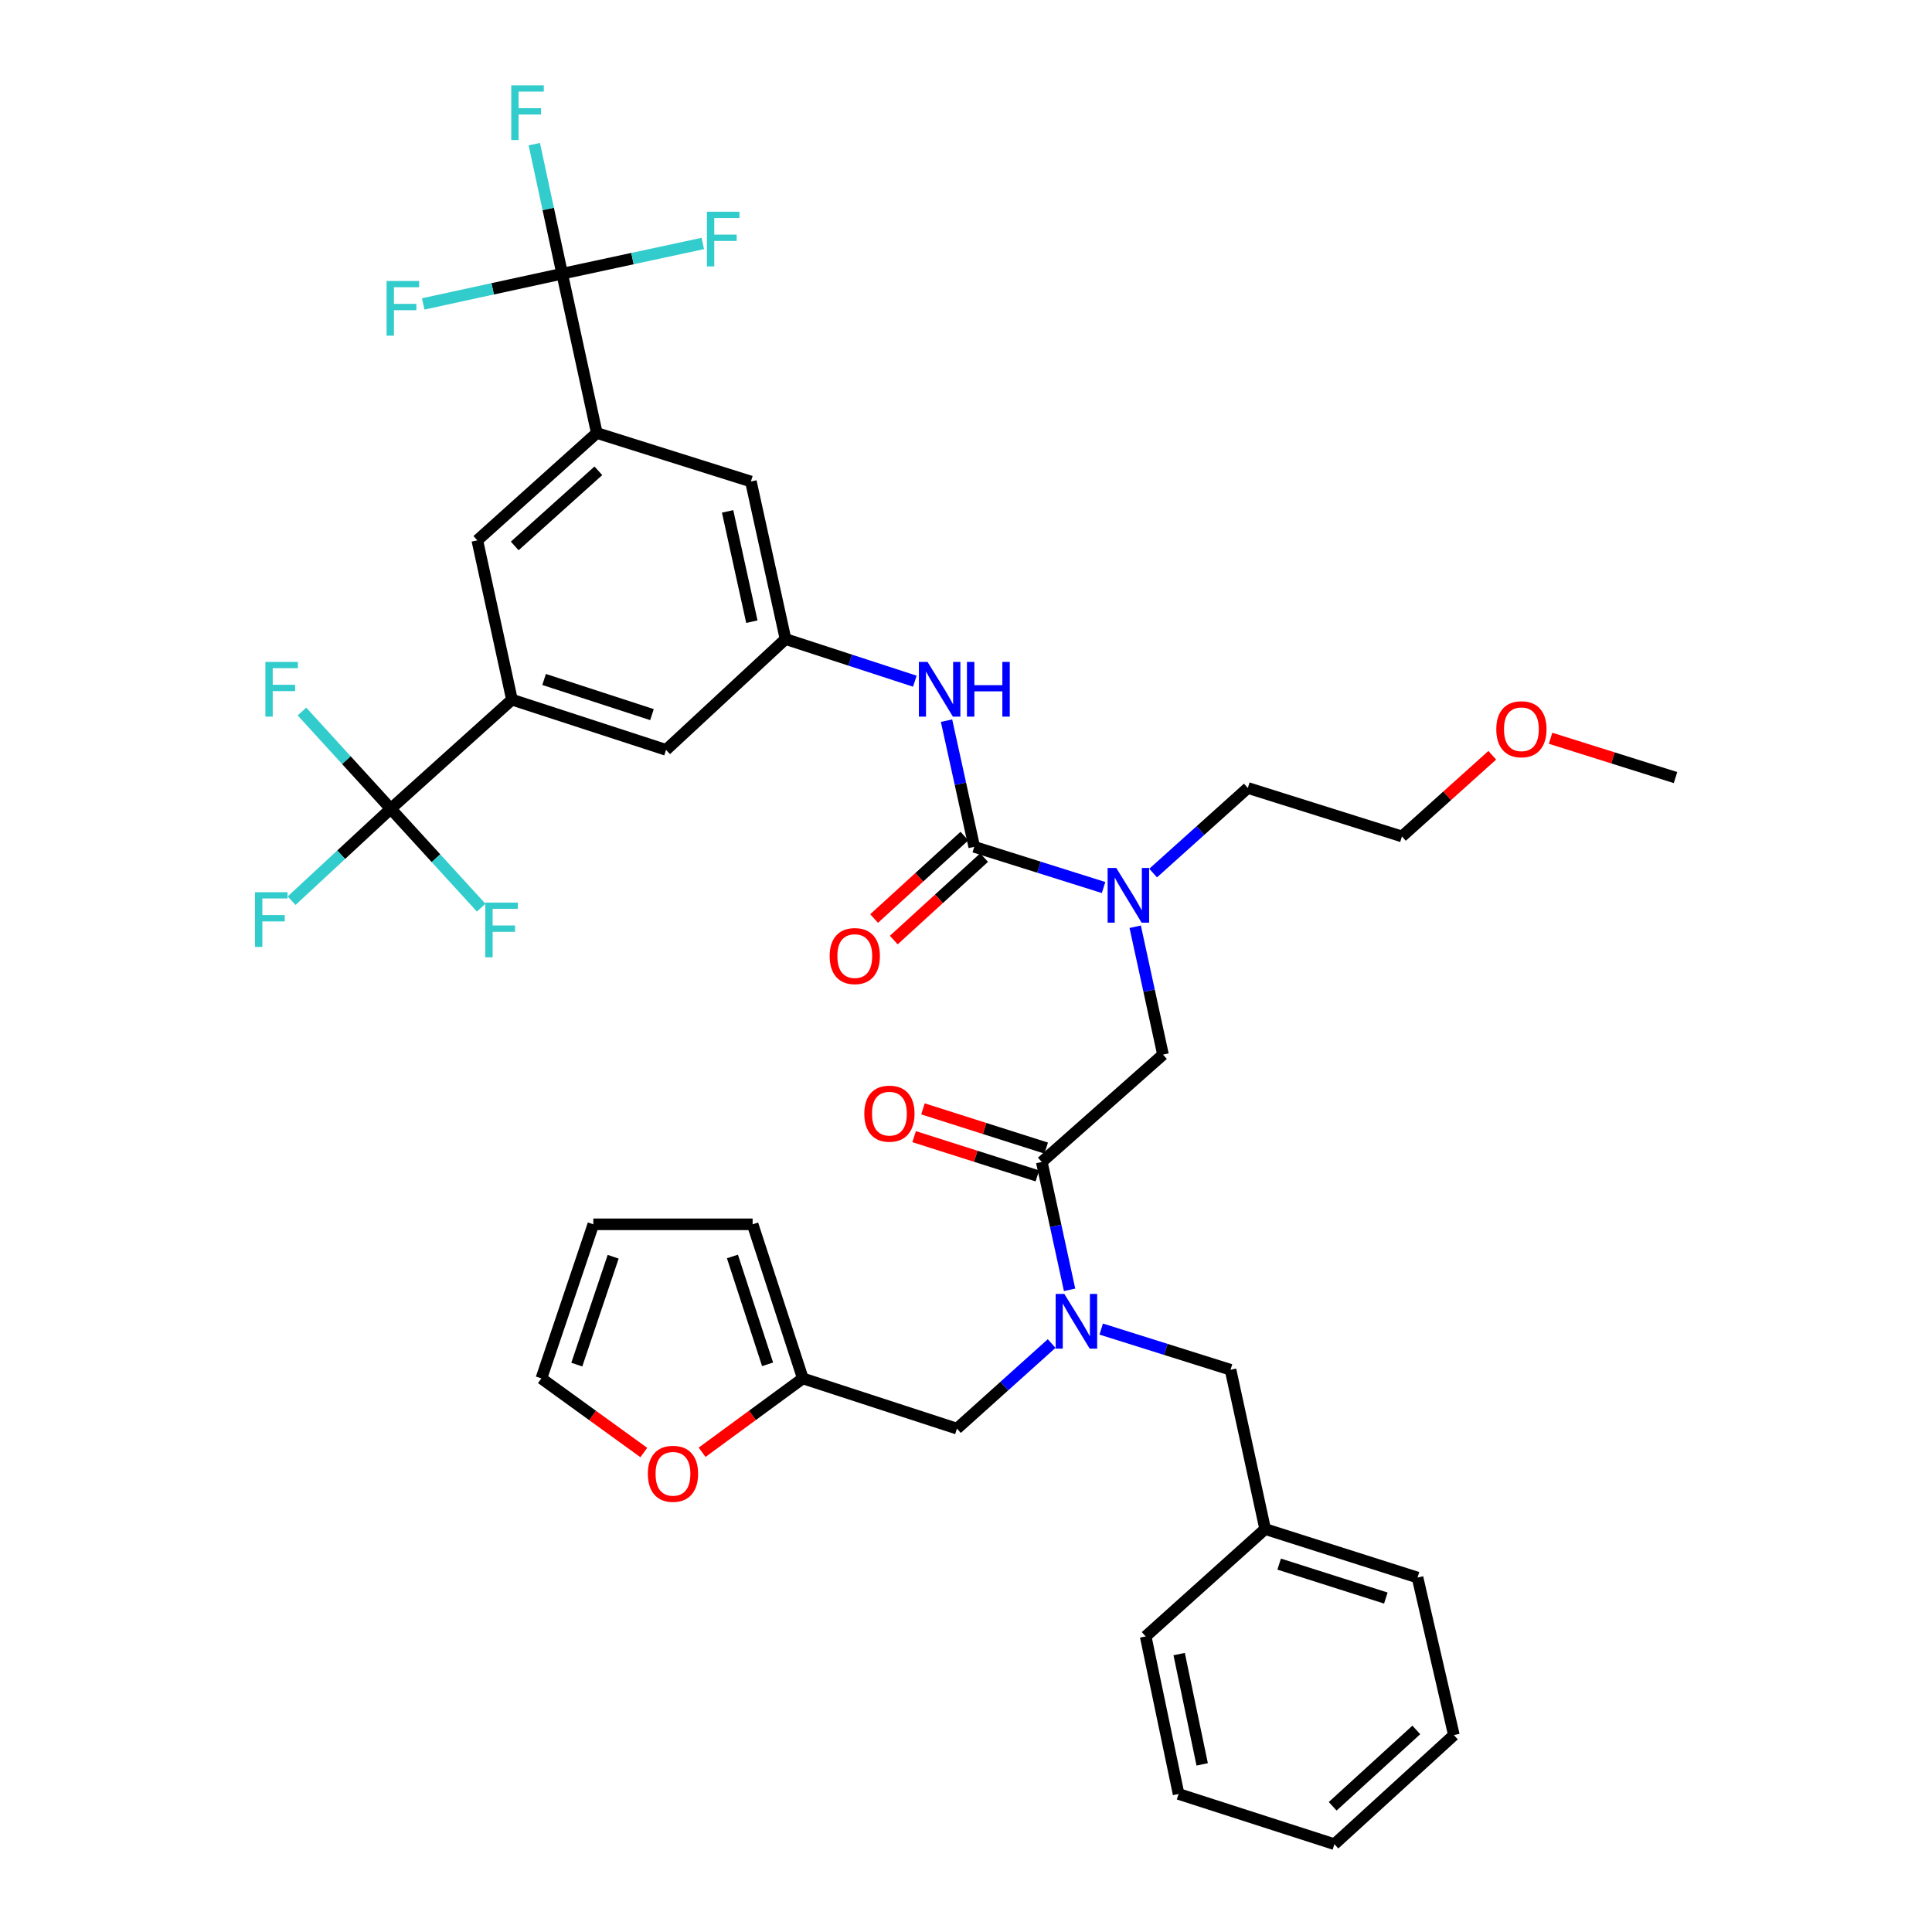 <?xml version='1.0' encoding='iso-8859-1'?>
<svg version='1.1' baseProfile='full'
              xmlns='http://www.w3.org/2000/svg'
                      xmlns:rdkit='http://www.rdkit.org/xml'
                      xmlns:xlink='http://www.w3.org/1999/xlink'
                  xml:space='preserve'
width='1000px' height='1000px' viewBox='0 0 1000 1000'>
<!-- END OF HEADER -->
<rect style='opacity:1.0;fill:#FFFFFF;stroke:none' width='1000' height='1000' x='0' y='0'> </rect>
<path class='bond-0' d='M 202.25,418.609 L 264.981,362.14' style='fill:none;fill-rule:evenodd;stroke:#000000;stroke-width:6px;stroke-linecap:butt;stroke-linejoin:miter;stroke-opacity:1' />
<path class='bond-1' d='M 202.25,418.609 L 225.656,444.208' style='fill:none;fill-rule:evenodd;stroke:#000000;stroke-width:6px;stroke-linecap:butt;stroke-linejoin:miter;stroke-opacity:1' />
<path class='bond-1' d='M 225.656,444.208 L 249.062,469.808' style='fill:none;fill-rule:evenodd;stroke:#33CCCC;stroke-width:6px;stroke-linecap:butt;stroke-linejoin:miter;stroke-opacity:1' />
<path class='bond-2' d='M 202.25,418.609 L 179.272,393.445' style='fill:none;fill-rule:evenodd;stroke:#000000;stroke-width:6px;stroke-linecap:butt;stroke-linejoin:miter;stroke-opacity:1' />
<path class='bond-2' d='M 179.272,393.445 L 156.295,368.28' style='fill:none;fill-rule:evenodd;stroke:#33CCCC;stroke-width:6px;stroke-linecap:butt;stroke-linejoin:miter;stroke-opacity:1' />
<path class='bond-3' d='M 202.25,418.609 L 176.592,442.405' style='fill:none;fill-rule:evenodd;stroke:#000000;stroke-width:6px;stroke-linecap:butt;stroke-linejoin:miter;stroke-opacity:1' />
<path class='bond-3' d='M 176.592,442.405 L 150.935,466.201' style='fill:none;fill-rule:evenodd;stroke:#33CCCC;stroke-width:6px;stroke-linecap:butt;stroke-linejoin:miter;stroke-opacity:1' />
<path class='bond-4' d='M 539.225,601.438 L 546.42,634.529' style='fill:none;fill-rule:evenodd;stroke:#000000;stroke-width:6px;stroke-linecap:butt;stroke-linejoin:miter;stroke-opacity:1' />
<path class='bond-4' d='M 546.42,634.529 L 553.614,667.621' style='fill:none;fill-rule:evenodd;stroke:#0000FF;stroke-width:6px;stroke-linecap:butt;stroke-linejoin:miter;stroke-opacity:1' />
<path class='bond-5' d='M 539.225,601.438 L 601.965,545.867' style='fill:none;fill-rule:evenodd;stroke:#000000;stroke-width:6px;stroke-linecap:butt;stroke-linejoin:miter;stroke-opacity:1' />
<path class='bond-6' d='M 541.513,594.248 L 509.616,584.098' style='fill:none;fill-rule:evenodd;stroke:#000000;stroke-width:6px;stroke-linecap:butt;stroke-linejoin:miter;stroke-opacity:1' />
<path class='bond-6' d='M 509.616,584.098 L 477.719,573.948' style='fill:none;fill-rule:evenodd;stroke:#FF0000;stroke-width:6px;stroke-linecap:butt;stroke-linejoin:miter;stroke-opacity:1' />
<path class='bond-6' d='M 536.937,608.629 L 505.04,598.479' style='fill:none;fill-rule:evenodd;stroke:#000000;stroke-width:6px;stroke-linecap:butt;stroke-linejoin:miter;stroke-opacity:1' />
<path class='bond-6' d='M 505.04,598.479 L 473.143,588.329' style='fill:none;fill-rule:evenodd;stroke:#FF0000;stroke-width:6px;stroke-linecap:butt;stroke-linejoin:miter;stroke-opacity:1' />
<path class='bond-7' d='M 601.965,545.867 L 594.771,512.776' style='fill:none;fill-rule:evenodd;stroke:#000000;stroke-width:6px;stroke-linecap:butt;stroke-linejoin:miter;stroke-opacity:1' />
<path class='bond-7' d='M 594.771,512.776 L 587.577,479.684' style='fill:none;fill-rule:evenodd;stroke:#0000FF;stroke-width:6px;stroke-linecap:butt;stroke-linejoin:miter;stroke-opacity:1' />
<path class='bond-8' d='M 571.209,459.379 L 537.74,448.85' style='fill:none;fill-rule:evenodd;stroke:#0000FF;stroke-width:6px;stroke-linecap:butt;stroke-linejoin:miter;stroke-opacity:1' />
<path class='bond-8' d='M 537.74,448.85 L 504.271,438.321' style='fill:none;fill-rule:evenodd;stroke:#000000;stroke-width:6px;stroke-linecap:butt;stroke-linejoin:miter;stroke-opacity:1' />
<path class='bond-9' d='M 596.858,451.897 L 621.366,429.874' style='fill:none;fill-rule:evenodd;stroke:#0000FF;stroke-width:6px;stroke-linecap:butt;stroke-linejoin:miter;stroke-opacity:1' />
<path class='bond-9' d='M 621.366,429.874 L 645.874,407.852' style='fill:none;fill-rule:evenodd;stroke:#000000;stroke-width:6px;stroke-linecap:butt;stroke-linejoin:miter;stroke-opacity:1' />
<path class='bond-10' d='M 504.271,438.321 L 497.097,405.667' style='fill:none;fill-rule:evenodd;stroke:#000000;stroke-width:6px;stroke-linecap:butt;stroke-linejoin:miter;stroke-opacity:1' />
<path class='bond-10' d='M 497.097,405.667 L 489.923,373.013' style='fill:none;fill-rule:evenodd;stroke:#0000FF;stroke-width:6px;stroke-linecap:butt;stroke-linejoin:miter;stroke-opacity:1' />
<path class='bond-11' d='M 499.183,432.748 L 475.812,454.088' style='fill:none;fill-rule:evenodd;stroke:#000000;stroke-width:6px;stroke-linecap:butt;stroke-linejoin:miter;stroke-opacity:1' />
<path class='bond-11' d='M 475.812,454.088 L 452.441,475.427' style='fill:none;fill-rule:evenodd;stroke:#FF0000;stroke-width:6px;stroke-linecap:butt;stroke-linejoin:miter;stroke-opacity:1' />
<path class='bond-11' d='M 509.359,443.893 L 485.988,465.232' style='fill:none;fill-rule:evenodd;stroke:#000000;stroke-width:6px;stroke-linecap:butt;stroke-linejoin:miter;stroke-opacity:1' />
<path class='bond-11' d='M 485.988,465.232 L 462.618,486.572' style='fill:none;fill-rule:evenodd;stroke:#FF0000;stroke-width:6px;stroke-linecap:butt;stroke-linejoin:miter;stroke-opacity:1' />
<path class='bond-12' d='M 473.516,352.583 L 440.05,341.679' style='fill:none;fill-rule:evenodd;stroke:#0000FF;stroke-width:6px;stroke-linecap:butt;stroke-linejoin:miter;stroke-opacity:1' />
<path class='bond-12' d='M 440.05,341.679 L 406.585,330.774' style='fill:none;fill-rule:evenodd;stroke:#000000;stroke-width:6px;stroke-linecap:butt;stroke-linejoin:miter;stroke-opacity:1' />
<path class='bond-13' d='M 290.973,141.674 L 308.899,224.125' style='fill:none;fill-rule:evenodd;stroke:#000000;stroke-width:6px;stroke-linecap:butt;stroke-linejoin:miter;stroke-opacity:1' />
<path class='bond-14' d='M 290.973,141.674 L 283.762,108.145' style='fill:none;fill-rule:evenodd;stroke:#000000;stroke-width:6px;stroke-linecap:butt;stroke-linejoin:miter;stroke-opacity:1' />
<path class='bond-14' d='M 283.762,108.145 L 276.551,74.616' style='fill:none;fill-rule:evenodd;stroke:#33CCCC;stroke-width:6px;stroke-linecap:butt;stroke-linejoin:miter;stroke-opacity:1' />
<path class='bond-15' d='M 290.973,141.674 L 255.012,149.492' style='fill:none;fill-rule:evenodd;stroke:#000000;stroke-width:6px;stroke-linecap:butt;stroke-linejoin:miter;stroke-opacity:1' />
<path class='bond-15' d='M 255.012,149.492 L 219.051,157.31' style='fill:none;fill-rule:evenodd;stroke:#33CCCC;stroke-width:6px;stroke-linecap:butt;stroke-linejoin:miter;stroke-opacity:1' />
<path class='bond-16' d='M 290.973,141.674 L 327.372,133.845' style='fill:none;fill-rule:evenodd;stroke:#000000;stroke-width:6px;stroke-linecap:butt;stroke-linejoin:miter;stroke-opacity:1' />
<path class='bond-16' d='M 327.372,133.845 L 363.77,126.017' style='fill:none;fill-rule:evenodd;stroke:#33CCCC;stroke-width:6px;stroke-linecap:butt;stroke-linejoin:miter;stroke-opacity:1' />
<path class='bond-17' d='M 308.899,224.125 L 247.056,279.689' style='fill:none;fill-rule:evenodd;stroke:#000000;stroke-width:6px;stroke-linecap:butt;stroke-linejoin:miter;stroke-opacity:1' />
<path class='bond-17' d='M 309.708,243.686 L 266.418,282.58' style='fill:none;fill-rule:evenodd;stroke:#000000;stroke-width:6px;stroke-linecap:butt;stroke-linejoin:miter;stroke-opacity:1' />
<path class='bond-18' d='M 308.899,224.125 L 388.659,249.22' style='fill:none;fill-rule:evenodd;stroke:#000000;stroke-width:6px;stroke-linecap:butt;stroke-linejoin:miter;stroke-opacity:1' />
<path class='bond-19' d='M 772.399,390.926 L 749.021,411.936' style='fill:none;fill-rule:evenodd;stroke:#FF0000;stroke-width:6px;stroke-linecap:butt;stroke-linejoin:miter;stroke-opacity:1' />
<path class='bond-19' d='M 749.021,411.936 L 725.643,432.946' style='fill:none;fill-rule:evenodd;stroke:#000000;stroke-width:6px;stroke-linecap:butt;stroke-linejoin:miter;stroke-opacity:1' />
<path class='bond-20' d='M 802.568,382.122 L 834.907,392.296' style='fill:none;fill-rule:evenodd;stroke:#FF0000;stroke-width:6px;stroke-linecap:butt;stroke-linejoin:miter;stroke-opacity:1' />
<path class='bond-20' d='M 834.907,392.296 L 867.246,402.469' style='fill:none;fill-rule:evenodd;stroke:#000000;stroke-width:6px;stroke-linecap:butt;stroke-linejoin:miter;stroke-opacity:1' />
<path class='bond-21' d='M 495.316,739.453 L 415.548,713.462' style='fill:none;fill-rule:evenodd;stroke:#000000;stroke-width:6px;stroke-linecap:butt;stroke-linejoin:miter;stroke-opacity:1' />
<path class='bond-22' d='M 495.316,739.453 L 519.825,717.431' style='fill:none;fill-rule:evenodd;stroke:#000000;stroke-width:6px;stroke-linecap:butt;stroke-linejoin:miter;stroke-opacity:1' />
<path class='bond-22' d='M 519.825,717.431 L 544.333,695.408' style='fill:none;fill-rule:evenodd;stroke:#0000FF;stroke-width:6px;stroke-linecap:butt;stroke-linejoin:miter;stroke-opacity:1' />
<path class='bond-23' d='M 569.982,687.926 L 603.451,698.455' style='fill:none;fill-rule:evenodd;stroke:#0000FF;stroke-width:6px;stroke-linecap:butt;stroke-linejoin:miter;stroke-opacity:1' />
<path class='bond-23' d='M 603.451,698.455 L 636.92,708.984' style='fill:none;fill-rule:evenodd;stroke:#000000;stroke-width:6px;stroke-linecap:butt;stroke-linejoin:miter;stroke-opacity:1' />
<path class='bond-24' d='M 645.874,407.852 L 725.643,432.946' style='fill:none;fill-rule:evenodd;stroke:#000000;stroke-width:6px;stroke-linecap:butt;stroke-linejoin:miter;stroke-opacity:1' />
<path class='bond-25' d='M 333.228,751.825 L 306.722,732.643' style='fill:none;fill-rule:evenodd;stroke:#FF0000;stroke-width:6px;stroke-linecap:butt;stroke-linejoin:miter;stroke-opacity:1' />
<path class='bond-25' d='M 306.722,732.643 L 280.216,713.462' style='fill:none;fill-rule:evenodd;stroke:#000000;stroke-width:6px;stroke-linecap:butt;stroke-linejoin:miter;stroke-opacity:1' />
<path class='bond-26' d='M 363.414,751.692 L 389.481,732.577' style='fill:none;fill-rule:evenodd;stroke:#FF0000;stroke-width:6px;stroke-linecap:butt;stroke-linejoin:miter;stroke-opacity:1' />
<path class='bond-26' d='M 389.481,732.577 L 415.548,713.462' style='fill:none;fill-rule:evenodd;stroke:#000000;stroke-width:6px;stroke-linecap:butt;stroke-linejoin:miter;stroke-opacity:1' />
<path class='bond-27' d='M 280.216,713.462 L 307.104,633.701' style='fill:none;fill-rule:evenodd;stroke:#000000;stroke-width:6px;stroke-linecap:butt;stroke-linejoin:miter;stroke-opacity:1' />
<path class='bond-27' d='M 298.55,706.319 L 317.372,650.486' style='fill:none;fill-rule:evenodd;stroke:#000000;stroke-width:6px;stroke-linecap:butt;stroke-linejoin:miter;stroke-opacity:1' />
<path class='bond-28' d='M 307.104,633.701 L 389.556,633.701' style='fill:none;fill-rule:evenodd;stroke:#000000;stroke-width:6px;stroke-linecap:butt;stroke-linejoin:miter;stroke-opacity:1' />
<path class='bond-29' d='M 389.556,633.701 L 415.548,713.462' style='fill:none;fill-rule:evenodd;stroke:#000000;stroke-width:6px;stroke-linecap:butt;stroke-linejoin:miter;stroke-opacity:1' />
<path class='bond-29' d='M 379.106,650.341 L 397.3,706.174' style='fill:none;fill-rule:evenodd;stroke:#000000;stroke-width:6px;stroke-linecap:butt;stroke-linejoin:miter;stroke-opacity:1' />
<path class='bond-30' d='M 654.837,791.436 L 636.92,708.984' style='fill:none;fill-rule:evenodd;stroke:#000000;stroke-width:6px;stroke-linecap:butt;stroke-linejoin:miter;stroke-opacity:1' />
<path class='bond-31' d='M 654.837,791.436 L 733.709,816.531' style='fill:none;fill-rule:evenodd;stroke:#000000;stroke-width:6px;stroke-linecap:butt;stroke-linejoin:miter;stroke-opacity:1' />
<path class='bond-31' d='M 662.092,809.582 L 717.302,827.148' style='fill:none;fill-rule:evenodd;stroke:#000000;stroke-width:6px;stroke-linecap:butt;stroke-linejoin:miter;stroke-opacity:1' />
<path class='bond-32' d='M 654.837,791.436 L 593.003,846.999' style='fill:none;fill-rule:evenodd;stroke:#000000;stroke-width:6px;stroke-linecap:butt;stroke-linejoin:miter;stroke-opacity:1' />
<path class='bond-33' d='M 733.709,816.531 L 752.532,898.085' style='fill:none;fill-rule:evenodd;stroke:#000000;stroke-width:6px;stroke-linecap:butt;stroke-linejoin:miter;stroke-opacity:1' />
<path class='bond-34' d='M 593.003,846.999 L 610.031,928.554' style='fill:none;fill-rule:evenodd;stroke:#000000;stroke-width:6px;stroke-linecap:butt;stroke-linejoin:miter;stroke-opacity:1' />
<path class='bond-34' d='M 610.33,856.148 L 622.25,913.236' style='fill:none;fill-rule:evenodd;stroke:#000000;stroke-width:6px;stroke-linecap:butt;stroke-linejoin:miter;stroke-opacity:1' />
<path class='bond-35' d='M 752.532,898.085 L 690.689,954.545' style='fill:none;fill-rule:evenodd;stroke:#000000;stroke-width:6px;stroke-linecap:butt;stroke-linejoin:miter;stroke-opacity:1' />
<path class='bond-35' d='M 733.08,895.409 L 689.79,934.931' style='fill:none;fill-rule:evenodd;stroke:#000000;stroke-width:6px;stroke-linecap:butt;stroke-linejoin:miter;stroke-opacity:1' />
<path class='bond-36' d='M 610.031,928.554 L 690.689,954.545' style='fill:none;fill-rule:evenodd;stroke:#000000;stroke-width:6px;stroke-linecap:butt;stroke-linejoin:miter;stroke-opacity:1' />
<path class='bond-37' d='M 264.981,362.14 L 247.056,279.689' style='fill:none;fill-rule:evenodd;stroke:#000000;stroke-width:6px;stroke-linecap:butt;stroke-linejoin:miter;stroke-opacity:1' />
<path class='bond-38' d='M 264.981,362.14 L 344.75,388.132' style='fill:none;fill-rule:evenodd;stroke:#000000;stroke-width:6px;stroke-linecap:butt;stroke-linejoin:miter;stroke-opacity:1' />
<path class='bond-38' d='M 281.622,351.69 L 337.46,369.884' style='fill:none;fill-rule:evenodd;stroke:#000000;stroke-width:6px;stroke-linecap:butt;stroke-linejoin:miter;stroke-opacity:1' />
<path class='bond-39' d='M 406.585,330.774 L 344.75,388.132' style='fill:none;fill-rule:evenodd;stroke:#000000;stroke-width:6px;stroke-linecap:butt;stroke-linejoin:miter;stroke-opacity:1' />
<path class='bond-40' d='M 406.585,330.774 L 388.659,249.22' style='fill:none;fill-rule:evenodd;stroke:#000000;stroke-width:6px;stroke-linecap:butt;stroke-linejoin:miter;stroke-opacity:1' />
<path class='bond-40' d='M 389.156,321.781 L 376.608,264.693' style='fill:none;fill-rule:evenodd;stroke:#000000;stroke-width:6px;stroke-linecap:butt;stroke-linejoin:miter;stroke-opacity:1' />
<path  class='atom-3' d='M 447.362 576.424
Q 447.362 569.624, 450.722 565.824
Q 454.082 562.024, 460.362 562.024
Q 466.642 562.024, 470.002 565.824
Q 473.362 569.624, 473.362 576.424
Q 473.362 583.304, 469.962 587.224
Q 466.562 591.104, 460.362 591.104
Q 454.122 591.104, 450.722 587.224
Q 447.362 583.344, 447.362 576.424
M 460.362 587.904
Q 464.682 587.904, 467.002 585.024
Q 469.362 582.104, 469.362 576.424
Q 469.362 570.864, 467.002 568.064
Q 464.682 565.224, 460.362 565.224
Q 456.042 565.224, 453.682 568.024
Q 451.362 570.824, 451.362 576.424
Q 451.362 582.144, 453.682 585.024
Q 456.042 587.904, 460.362 587.904
' fill='#FF0000'/>
<path  class='atom-4' d='M 577.78 449.255
L 587.06 464.255
Q 587.98 465.735, 589.46 468.415
Q 590.94 471.095, 591.02 471.255
L 591.02 449.255
L 594.78 449.255
L 594.78 477.575
L 590.9 477.575
L 580.94 461.175
Q 579.78 459.255, 578.54 457.055
Q 577.34 454.855, 576.98 454.175
L 576.98 477.575
L 573.3 477.575
L 573.3 449.255
L 577.78 449.255
' fill='#0000FF'/>
<path  class='atom-6' d='M 480.094 342.606
L 489.374 357.606
Q 490.294 359.086, 491.774 361.766
Q 493.254 364.446, 493.334 364.606
L 493.334 342.606
L 497.094 342.606
L 497.094 370.926
L 493.214 370.926
L 483.254 354.526
Q 482.094 352.606, 480.854 350.406
Q 479.654 348.206, 479.294 347.526
L 479.294 370.926
L 475.614 370.926
L 475.614 342.606
L 480.094 342.606
' fill='#0000FF'/>
<path  class='atom-6' d='M 500.494 342.606
L 504.334 342.606
L 504.334 354.646
L 518.814 354.646
L 518.814 342.606
L 522.654 342.606
L 522.654 370.926
L 518.814 370.926
L 518.814 357.846
L 504.334 357.846
L 504.334 370.926
L 500.494 370.926
L 500.494 342.606
' fill='#0000FF'/>
<path  class='atom-7' d='M 429.436 494.861
Q 429.436 488.061, 432.796 484.261
Q 436.156 480.461, 442.436 480.461
Q 448.716 480.461, 452.076 484.261
Q 455.436 488.061, 455.436 494.861
Q 455.436 501.741, 452.036 505.661
Q 448.636 509.541, 442.436 509.541
Q 436.196 509.541, 432.796 505.661
Q 429.436 501.781, 429.436 494.861
M 442.436 506.341
Q 446.756 506.341, 449.076 503.461
Q 451.436 500.541, 451.436 494.861
Q 451.436 489.301, 449.076 486.501
Q 446.756 483.661, 442.436 483.661
Q 438.116 483.661, 435.756 486.461
Q 433.436 489.261, 433.436 494.861
Q 433.436 500.581, 435.756 503.461
Q 438.116 506.341, 442.436 506.341
' fill='#FF0000'/>
<path  class='atom-10' d='M 774.478 377.455
Q 774.478 370.655, 777.838 366.855
Q 781.198 363.055, 787.478 363.055
Q 793.758 363.055, 797.118 366.855
Q 800.478 370.655, 800.478 377.455
Q 800.478 384.335, 797.078 388.255
Q 793.678 392.135, 787.478 392.135
Q 781.238 392.135, 777.838 388.255
Q 774.478 384.375, 774.478 377.455
M 787.478 388.935
Q 791.798 388.935, 794.118 386.055
Q 796.478 383.135, 796.478 377.455
Q 796.478 371.895, 794.118 369.095
Q 791.798 366.255, 787.478 366.255
Q 783.158 366.255, 780.798 369.055
Q 778.478 371.855, 778.478 377.455
Q 778.478 383.175, 780.798 386.055
Q 783.158 388.935, 787.478 388.935
' fill='#FF0000'/>
<path  class='atom-12' d='M 550.891 669.73
L 560.171 684.73
Q 561.091 686.21, 562.571 688.89
Q 564.051 691.57, 564.131 691.73
L 564.131 669.73
L 567.891 669.73
L 567.891 698.05
L 564.011 698.05
L 554.051 681.65
Q 552.891 679.73, 551.651 677.53
Q 550.451 675.33, 550.091 674.65
L 550.091 698.05
L 546.411 698.05
L 546.411 669.73
L 550.891 669.73
' fill='#0000FF'/>
<path  class='atom-15' d='M 335.33 762.833
Q 335.33 756.033, 338.69 752.233
Q 342.05 748.433, 348.33 748.433
Q 354.61 748.433, 357.97 752.233
Q 361.33 756.033, 361.33 762.833
Q 361.33 769.713, 357.93 773.633
Q 354.53 777.513, 348.33 777.513
Q 342.09 777.513, 338.69 773.633
Q 335.33 769.753, 335.33 762.833
M 348.33 774.313
Q 352.65 774.313, 354.97 771.433
Q 357.33 768.513, 357.33 762.833
Q 357.33 757.273, 354.97 754.473
Q 352.65 751.633, 348.33 751.633
Q 344.01 751.633, 341.65 754.433
Q 339.33 757.233, 339.33 762.833
Q 339.33 768.553, 341.65 771.433
Q 344.01 774.313, 348.33 774.313
' fill='#FF0000'/>
<path  class='atom-33' d='M 251.187 467.181
L 268.027 467.181
L 268.027 470.421
L 254.987 470.421
L 254.987 479.021
L 266.587 479.021
L 266.587 482.301
L 254.987 482.301
L 254.987 495.501
L 251.187 495.501
L 251.187 467.181
' fill='#33CCCC'/>
<path  class='atom-34' d='M 137.361 342.606
L 154.201 342.606
L 154.201 345.846
L 141.161 345.846
L 141.161 354.446
L 152.761 354.446
L 152.761 357.726
L 141.161 357.726
L 141.161 370.926
L 137.361 370.926
L 137.361 342.606
' fill='#33CCCC'/>
<path  class='atom-35' d='M 131.987 461.806
L 148.827 461.806
L 148.827 465.046
L 135.787 465.046
L 135.787 473.646
L 147.387 473.646
L 147.387 476.926
L 135.787 476.926
L 135.787 490.126
L 131.987 490.126
L 131.987 461.806
' fill='#33CCCC'/>
<path  class='atom-36' d='M 264.627 44.165
L 281.467 44.165
L 281.467 47.405
L 268.427 47.405
L 268.427 56.005
L 280.027 56.005
L 280.027 59.285
L 268.427 59.285
L 268.427 72.485
L 264.627 72.485
L 264.627 44.165
' fill='#33CCCC'/>
<path  class='atom-37' d='M 200.101 145.439
L 216.941 145.439
L 216.941 148.679
L 203.901 148.679
L 203.901 157.279
L 215.501 157.279
L 215.501 160.559
L 203.901 160.559
L 203.901 173.759
L 200.101 173.759
L 200.101 145.439
' fill='#33CCCC'/>
<path  class='atom-38' d='M 365.902 109.588
L 382.742 109.588
L 382.742 112.828
L 369.702 112.828
L 369.702 121.428
L 381.302 121.428
L 381.302 124.708
L 369.702 124.708
L 369.702 137.908
L 365.902 137.908
L 365.902 109.588
' fill='#33CCCC'/>
</svg>
